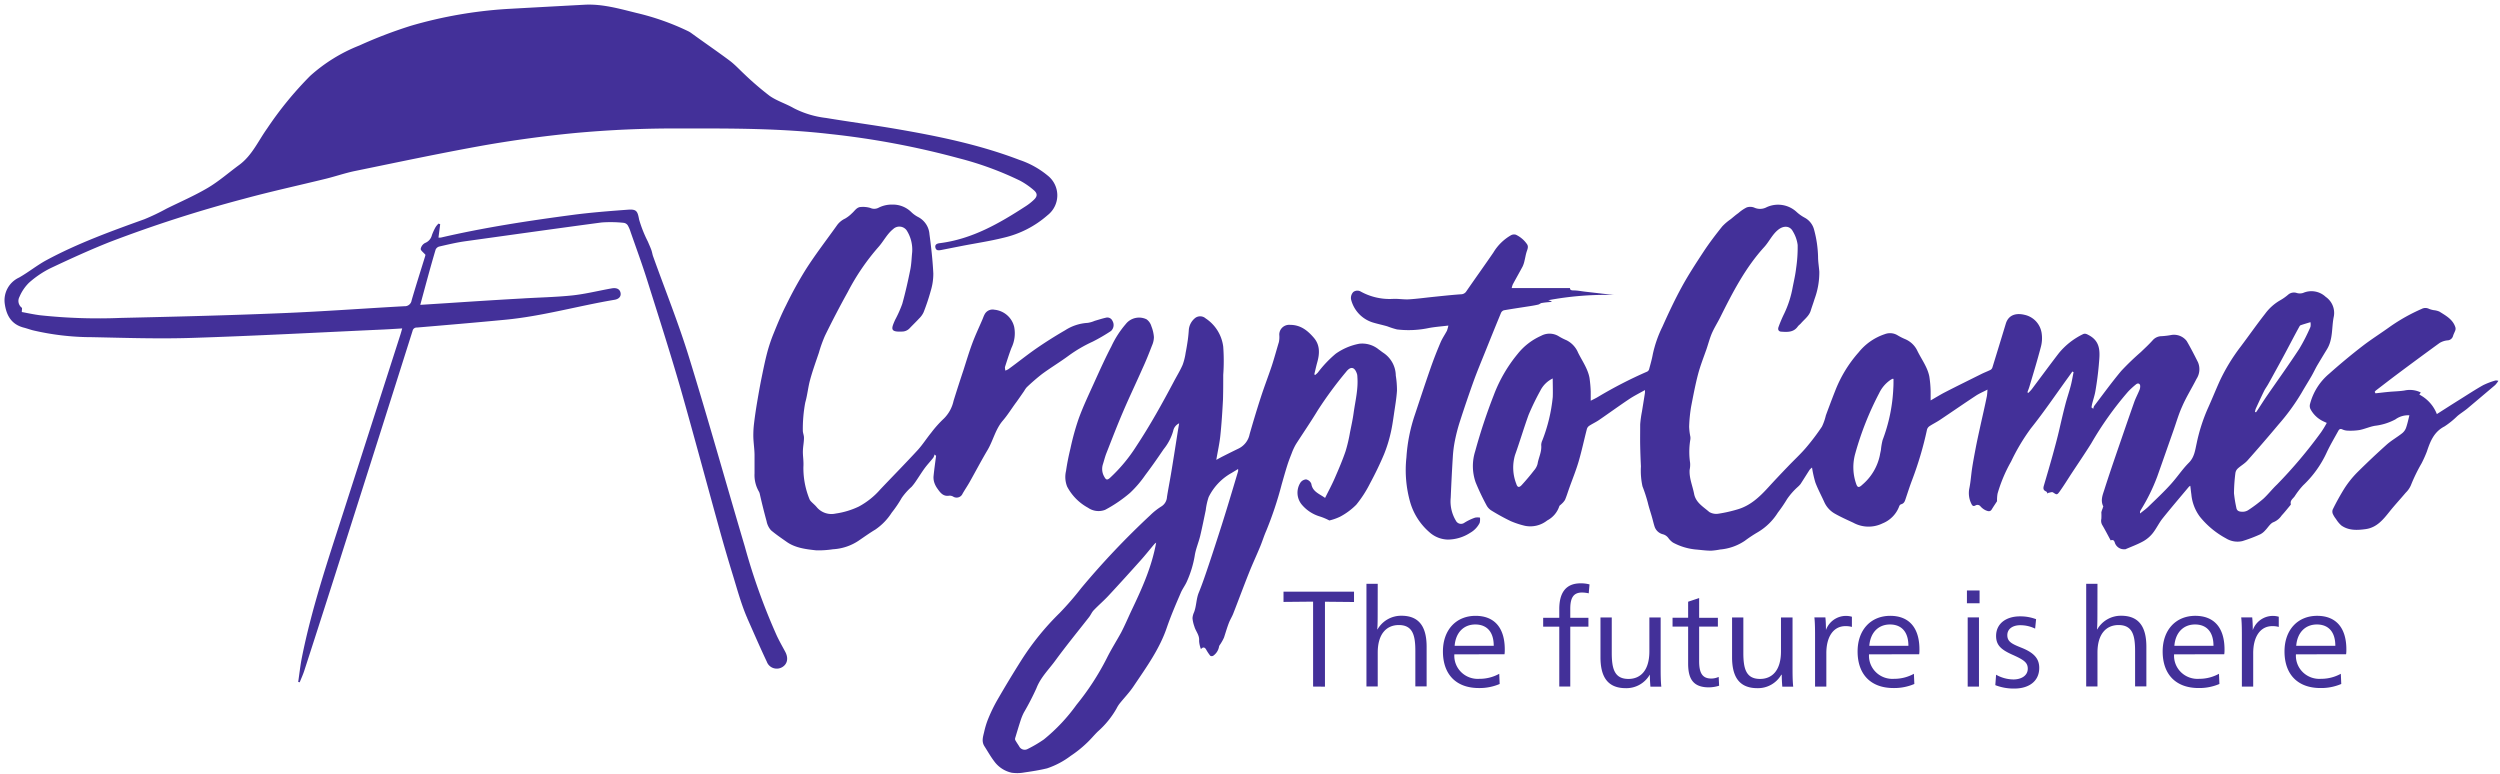 <svg width="168" height="52" xmlns="http://www.w3.org/2000/svg"><path d="M28.242 20.486l1.725-.11c1.706-.112 3.411-.223 5.12-.318 1.125-.07 2.249-.089 3.373-.206.887-.095 1.76-.317 2.64-.472.322-.06.543.038.598.285.055.247-.096.431-.411.482-2.448.412-4.844 1.1-7.32 1.338-1.983.19-3.965.358-5.95.526a.276.276 0 0 0-.292.222c-1.525 4.824-3.057 9.65-4.597 14.48-.886 2.793-1.782 5.584-2.685 8.372-.084.26-.203.51-.302.764l-.103-.022c.083-.549.141-1.104.25-1.65.662-3.306 1.738-6.5 2.77-9.705l3.854-11.998c.039-.12.07-.244.116-.403-.447.026-.855.054-1.266.073-4.272.194-8.541.425-12.817.562-2.248.073-4.497 0-6.761-.048-1.342 0-2.679-.156-3.984-.463-.202-.054-.401-.127-.607-.18C.761 21.798.43 21.192.321 20.42a1.682 1.682 0 0 1 .964-1.77c.642-.364 1.204-.827 1.847-1.173 2.098-1.129 4.336-1.94 6.575-2.746a14.605 14.605 0 0 0 1.484-.71c.935-.463 1.899-.878 2.792-1.408.735-.437 1.388-1.014 2.081-1.522.87-.634 1.285-1.614 1.886-2.454a23.717 23.717 0 0 1 2.891-3.535c.97-.873 2.09-1.566 3.309-2.045 1.13-.514 2.29-.957 3.475-1.329A29.548 29.548 0 0 1 34.082.602C35.82.505 37.559.41 39.295.317c1.195-.06 2.332.27 3.473.552 1.205.282 2.375.695 3.488 1.233.063.032.123.068.18.108.87.634 1.75 1.233 2.608 1.874.34.257.643.586.948.872a20.143 20.143 0 0 0 1.725 1.484c.491.345 1.099.526 1.625.83.678.348 1.414.57 2.172.657 1.545.257 3.1.463 4.642.726 2.836.485 5.65 1.059 8.351 2.093a5.9 5.9 0 0 1 1.886 1.043c.416.323.658.816.658 1.338 0 .522-.242 1.015-.658 1.338a6.777 6.777 0 0 1-2.971 1.515c-.916.229-1.85.365-2.779.546l-1.39.273c-.165.031-.341.06-.393-.156-.051-.215.11-.279.283-.301 2.184-.273 4.018-1.335 5.808-2.499.184-.12.357-.257.517-.409.25-.234.266-.43 0-.656a5.031 5.031 0 0 0-.916-.634 21.62 21.62 0 0 0-4.12-1.51 55.78 55.78 0 0 0-8.674-1.63c-3.328-.386-6.669-.376-10.01-.37a72.613 72.613 0 0 0-7.233.317 81.151 81.151 0 0 0-6 .818c-2.892.517-5.783 1.132-8.674 1.725-.642.133-1.285.355-1.927.514-1.831.45-3.675.85-5.493 1.344a88.57 88.57 0 0 0-9.055 2.914c-1.356.539-2.676 1.144-3.98 1.76-.521.26-1.004.587-1.436.973a2.912 2.912 0 0 0-.643.951.575.575 0 0 0 .158.73c.035.028 0 .139 0 .288.379.07.796.162 1.217.216a36.53 36.53 0 0 0 5.426.18c3.591-.082 7.185-.168 10.774-.317 2.762-.11 5.525-.317 8.287-.469a.461.461 0 0 0 .492-.393c.285-.983.597-1.956.899-2.936.02-.067.032-.133.032-.124-.138-.162-.321-.288-.321-.396a.565.565 0 0 1 .292-.4.764.764 0 0 0 .463-.532c.068-.188.152-.369.25-.543.056-.082.121-.159.193-.228l.112.041-.115.898a.726.726 0 0 0 .16 0c2.91-.676 5.863-1.126 8.824-1.52 1.244-.164 2.5-.262 3.752-.354.588-.045.643.114.749.672.15.51.346 1.004.588 1.477.074.178.154.35.221.53.068.18.077.317.129.457.803 2.244 1.696 4.46 2.4 6.737 1.307 4.233 2.498 8.501 3.758 12.747a41.594 41.594 0 0 0 2.161 6.024c.17.358.367.707.556 1.056.238.44.151.856-.231 1.059a.718.718 0 0 1-.59.036.705.705 0 0 1-.412-.416c-.46-.97-.884-1.957-1.32-2.937 0-.028-.02-.057-.033-.082-.41-.97-.674-1.985-.986-2.987a109.857 109.857 0 0 1-.89-3.063c-.86-3.1-1.69-6.208-2.57-9.3-.706-2.441-1.483-4.863-2.248-7.292-.34-1.078-.732-2.144-1.105-3.212a2.163 2.163 0 0 0-.196-.457.392.392 0 0 0-.263-.165 8.373 8.373 0 0 0-1.494-.025c-3.068.409-6.135.843-9.2 1.268-.575.083-1.147.22-1.712.35a.371.371 0 0 0-.24.205c-.364 1.22-.685 2.438-1.032 3.713zm131.39 5.945c.321-.035.623-.073.935-.101.311-.029.694-.035 1.034-.092a1.664 1.664 0 0 1 1.076.136l-.096.143c.54.28.959.746 1.176 1.31.526-.337 1.03-.66 1.538-.977.508-.317 1.038-.666 1.574-.967.27-.131.55-.237.839-.317.038 0 .09 0 .183.028-.063.1-.135.193-.215.28-.621.528-1.247 1.056-1.876 1.585-.212.174-.447.317-.662.497-.264.26-.554.494-.864.698-.72.368-.964 1.02-1.192 1.7a8.018 8.018 0 0 1-.353.783c-.276.475-.516.97-.72 1.48-.082.186-.2.353-.347.495-.356.425-.739.834-1.085 1.268-.428.536-.858 1.075-1.607 1.177-.562.076-1.14.107-1.635-.248a1.908 1.908 0 0 1-.356-.431 1.582 1.582 0 0 1-.2-.317.41.41 0 0 1-.022-.317c.24-.49.505-.969.794-1.433a6.65 6.65 0 0 1 .85-1.06 53.422 53.422 0 0 1 1.957-1.848c.321-.292.713-.51 1.06-.783a.84.84 0 0 0 .264-.358c.096-.27.154-.552.23-.853a1.452 1.452 0 0 0-.944.276 3.858 3.858 0 0 1-1.371.428c-.35.06-.684.215-1.035.285a3.999 3.999 0 0 1-.809.041.951.951 0 0 1-.353-.085c-.142-.064-.212 0-.27.107-.257.467-.527.923-.755 1.402a7.132 7.132 0 0 1-1.606 2.254c-.213.23-.404.478-.572.742-.119.159-.321.28-.25.523 0 .02-.023.054-.04.073-.192.232-.375.466-.58.685a1.213 1.213 0 0 1-.527.441c-.235.076-.392.377-.588.57-.09.104-.2.19-.321.254-.391.178-.794.33-1.205.457-.376.086-.772.02-1.099-.184a5.765 5.765 0 0 1-1.75-1.449 2.96 2.96 0 0 1-.578-1.506c-.026-.184-.045-.368-.071-.577a.43.43 0 0 0-.09.06c-.594.71-1.195 1.411-1.77 2.13-.254.318-.424.698-.678 1.012-.177.218-.395.4-.642.536-.376.206-.784.355-1.18.526a.225.225 0 0 1-.063 0 .642.642 0 0 1-.643-.424c-.048-.168-.119-.235-.286-.172-.183-.342-.356-.675-.543-.998a.568.568 0 0 1-.083-.447 3.697 3.697 0 0 0 0-.438 1.42 1.42 0 0 1 .09-.27c0-.047.051-.107.035-.142-.212-.431 0-.837.113-1.224.424-1.325.886-2.635 1.336-3.95.212-.616.427-1.231.642-1.843.097-.266.232-.517.34-.78a.627.627 0 0 0 .055-.273c0-.171-.144-.231-.276-.123-.19.151-.369.315-.536.491a22.345 22.345 0 0 0-2.483 3.488c-.424.678-.877 1.341-1.317 2.01-.267.41-.524.828-.807 1.224-.173.238-.199.21-.44.05-.074-.047-.228.023-.347.039v.06c-.041-.057-.067-.143-.122-.165-.23-.098-.183-.26-.131-.437.196-.666.392-1.332.578-2.001.16-.587.321-1.173.456-1.763.135-.59.254-1.097.395-1.642.11-.429.257-.844.366-1.269.077-.298.126-.602.187-.903l-.08-.042-.264.371c-.838 1.154-1.638 2.34-2.528 3.453-.512.697-.955 1.44-1.324 2.22a9.864 9.864 0 0 0-.912 2.162c-.029.169-.04.34-.035.51-.129.197-.248.372-.36.556-.112.183-.286.104-.42.047a1.1 1.1 0 0 1-.322-.244.26.26 0 0 0-.35-.073c-.132.073-.206.029-.27-.108a1.61 1.61 0 0 1-.138-1.05c.09-.437.116-.89.183-1.334.068-.444.151-.885.235-1.326.083-.44.195-.95.298-1.42.154-.707.322-1.411.463-2.115.02-.144.033-.289.038-.434-.295.155-.559.263-.79.418-.81.533-1.606 1.085-2.412 1.624-.225.149-.472.27-.697.418a.412.412 0 0 0-.164.229 23.368 23.368 0 0 1-1.006 3.399c-.154.405-.285.818-.424 1.23-.057.168-.096.336-.32.39a.232.232 0 0 0-.123.146c-.194.517-.6.93-1.118 1.138a2.132 2.132 0 0 1-1.966-.048c-.404-.187-.812-.37-1.198-.586a1.686 1.686 0 0 1-.742-.787c-.199-.443-.433-.872-.604-1.325a7.212 7.212 0 0 1-.225-1.008.94.94 0 0 0-.167.158c-.205.317-.401.634-.607.952a1.594 1.594 0 0 1-.183.19 4.549 4.549 0 0 0-.72.818 9.65 9.65 0 0 1-.62.91 3.978 3.978 0 0 1-1.342 1.313 9.154 9.154 0 0 0-.88.583 3.495 3.495 0 0 1-1.654.583c-.2.04-.404.067-.608.08-.346 0-.693-.051-1.04-.08a4.024 4.024 0 0 1-1.52-.463 1.232 1.232 0 0 1-.32-.317.675.675 0 0 0-.364-.244.78.78 0 0 1-.55-.498c-.073-.218-.121-.447-.186-.669-.09-.317-.199-.634-.273-.95a10.3 10.3 0 0 0-.36-1.104 4.925 4.925 0 0 1-.105-1.338 48.767 48.767 0 0 1-.049-1.37c-.01-.457 0-.98 0-1.468.023-.281.061-.56.116-.837.068-.422.138-.84.203-1.268a1.53 1.53 0 0 0 0-.188c-.373.213-.73.387-1.057.606-.678.453-1.337.932-2.011 1.395-.215.15-.46.26-.678.403a.393.393 0 0 0-.154.21c-.19.728-.344 1.464-.556 2.187-.18.615-.427 1.214-.642 1.82-.09.254-.167.51-.273.758a1.2 1.2 0 0 1-.238.279c-.048.054-.132.095-.148.155a1.67 1.67 0 0 1-.813.951 1.82 1.82 0 0 1-1.49.359 5.77 5.77 0 0 1-.964-.317 14.234 14.234 0 0 1-1.304-.717.92.92 0 0 1-.321-.352 15.76 15.76 0 0 1-.726-1.531 3.301 3.301 0 0 1-.032-2.096c.35-1.279.767-2.538 1.25-3.773a9.725 9.725 0 0 1 1.606-2.769c.417-.524.957-.94 1.574-1.214.371-.202.825-.19 1.185.032a4 4 0 0 0 .53.27c.349.179.622.474.77.833.274.552.643 1.06.765 1.68.045.309.073.619.084.93v.618c.19-.098.356-.174.51-.27a28.97 28.97 0 0 1 3.28-1.686.258.258 0 0 0 .129-.146c.093-.343.192-.682.254-1.03a7.962 7.962 0 0 1 .642-1.837c.405-.906.829-1.81 1.307-2.685.447-.818.964-1.605 1.475-2.385.382-.577.806-1.131 1.24-1.674.173-.183.366-.348.575-.491.167-.136.32-.273.507-.403.17-.152.358-.281.562-.383a.735.735 0 0 1 .53.022.933.933 0 0 0 .813-.038 1.833 1.833 0 0 1 2.024.333c.157.143.332.266.52.367.322.17.556.468.643.818.162.594.251 1.205.266 1.82 0 .333.061.666.084 1.002a5.168 5.168 0 0 1-.321 1.833c-.078.263-.177.52-.257.783-.11.352-.408.565-.643.834-.07.086-.17.146-.231.235-.273.383-.675.37-1.076.342-.2 0-.28-.13-.212-.317.11-.307.238-.607.382-.9a6.91 6.91 0 0 0 .569-1.776c.083-.418.18-.834.23-1.268.077-.518.112-1.04.104-1.563a2.323 2.323 0 0 0-.322-.917c-.205-.396-.642-.39-.986-.11-.398.316-.6.786-.931 1.153-1.285 1.408-2.136 3.07-2.978 4.757-.17.336-.373.659-.527 1.001-.154.343-.257.742-.382 1.113-.2.565-.42 1.126-.572 1.703-.186.714-.321 1.436-.462 2.163-.074.443-.118.891-.132 1.34.008.23.036.46.083.686a.814.814 0 0 1 0 .161 5.059 5.059 0 0 0-.019 1.586c.012.159.001.319-.032.475-.035.565.2 1.078.302 1.614.116.593.623.866 1.018 1.215a.922.922 0 0 0 .643.11 9.198 9.198 0 0 0 1.23-.278c.874-.245 1.5-.838 2.088-1.481.437-.479.883-.951 1.33-1.414.395-.416.822-.806 1.195-1.24.39-.456.753-.935 1.085-1.433.116-.241.204-.495.264-.755.202-.548.408-1.097.623-1.642a8.568 8.568 0 0 1 1.584-2.6 3.78 3.78 0 0 1 1.754-1.218.975.975 0 0 1 .873.086c.165.098.337.184.514.257.353.155.637.43.8.776.28.574.681 1.094.806 1.732.051.328.08.66.087.992v.612c.353-.203.662-.396.986-.561.794-.41 1.606-.806 2.397-1.202.208-.105.427-.187.642-.292a.286.286 0 0 0 .125-.158c.302-.979.602-1.96.9-2.943.192-.634.742-.726 1.269-.596a1.476 1.476 0 0 1 1.14 1.227c.05.33.027.666-.068.986-.228.876-.494 1.738-.751 2.604-.039.133-.093.26-.138.39l.064.038a2.99 2.99 0 0 0 .228-.244c.607-.809 1.205-1.624 1.821-2.426a4.808 4.808 0 0 1 1.606-1.268c.148-.08.264-.02.405.057.877.463.733 1.268.675 2.01a21.406 21.406 0 0 1-.228 1.744c-.049.292-.148.574-.219.86-.02.078-.032.16-.045.243l.12.092c.01-.066.03-.13.06-.19.6-.79 1.176-1.585 1.815-2.35.416-.445.856-.868 1.317-1.268.27-.26.546-.513.797-.793a.804.804 0 0 1 .594-.279 4.85 4.85 0 0 0 .642-.076c.4-.075.81.081 1.054.403.273.466.52.951.758 1.427.155.368.117.788-.103 1.122-.32.634-.69 1.218-.963 1.852-.245.539-.405 1.113-.604 1.671-.357 1.011-.707 2.02-1.067 3.031a12.67 12.67 0 0 1-1.102 2.245.602.602 0 0 0-.054.117.473.473 0 0 0 0 .124c.218-.18.424-.317.6-.498.495-.482 1-.951 1.465-1.468.466-.517.771-1.002 1.215-1.446.375-.377.42-.843.523-1.3.165-.8.414-1.58.742-2.33.28-.615.53-1.243.806-1.855.387-.825.863-1.606 1.42-2.33.546-.727 1.067-1.472 1.626-2.185a3.284 3.284 0 0 1 1.028-.92 3.42 3.42 0 0 0 .52-.367.597.597 0 0 1 .572-.124c.144.047.299.047.443 0a1.398 1.398 0 0 1 1.513.263c.426.294.64.805.55 1.31-.161.735-.04 1.531-.467 2.22-.214.35-.428.705-.642 1.064-.141.245-.257.498-.398.742-.219.378-.453.749-.668 1.126-.45.753-.968 1.464-1.549 2.124a106.77 106.77 0 0 1-2.088 2.42c-.183.203-.437.342-.642.53a.515.515 0 0 0-.16.294c-.06.454-.092.912-.097 1.37.033.32.084.637.154.951.035.27.238.289.427.292a.707.707 0 0 0 .389-.118c.35-.23.685-.481 1.002-.754.321-.295.594-.65.912-.951a31.424 31.424 0 0 0 2.965-3.514c.14-.204.27-.416.386-.634l-.215-.098a1.878 1.878 0 0 1-.887-.843.504.504 0 0 1-.026-.318 3.944 3.944 0 0 1 1.285-2.041 41.569 41.569 0 0 1 2.249-1.868c.597-.46 1.24-.862 1.85-1.303a12.23 12.23 0 0 1 2.123-1.19.536.536 0 0 1 .498 0c.104.04.212.07.321.086.129.013.255.045.373.096.43.272.9.52 1.07 1.049.02.066.02.137 0 .203-.045.13-.116.25-.154.38a.404.404 0 0 1-.38.302c-.188.018-.369.079-.53.177a256.613 256.613 0 0 0-3.035 2.239c-.418.317-.829.634-1.243.951a.522.522 0 0 0-.077.092l.051.098zm-32.389-.97c-.048 0-.067-.016-.077 0-.04.019-.078.04-.116.063a2.243 2.243 0 0 0-.767.891 20.54 20.54 0 0 0-1.606 4.05 3.379 3.379 0 0 0 .041 2c.097.317.193.333.437.102a3.539 3.539 0 0 0 1.17-1.966c.019-.12.05-.241.073-.362.02-.224.058-.447.113-.666.425-1.117.668-2.295.72-3.487.015-.213.012-.422.012-.622v-.003zm24.291 2.22l.07.025c.049-.07.1-.136.145-.21.193-.294.38-.592.578-.88.73-1.057 1.478-2.097 2.182-3.172.284-.475.536-.969.754-1.477a.88.88 0 0 0 0-.317c-.24.073-.452.133-.661.206-.045.016-.08.082-.106.13-.321.58-.617 1.16-.929 1.74-.247.464-.5.923-.754 1.383-.132.241-.264.485-.402.726-.087.152-.193.295-.27.45-.193.394-.376.793-.559 1.193-.02.065-.036.132-.048.2v.002zm-72.295.767a.712.712 0 0 0-.401.513 3.428 3.428 0 0 1-.643 1.228c-.398.586-.803 1.17-1.233 1.737a7.343 7.343 0 0 1-1.028 1.199 9.23 9.23 0 0 1-1.667 1.135 1.234 1.234 0 0 1-1.153-.14 3.426 3.426 0 0 1-1.4-1.417c-.134-.334-.16-.7-.078-1.05.074-.507.174-1.011.296-1.509a17.23 17.23 0 0 1 .546-1.985c.32-.888.739-1.75 1.127-2.616.347-.764.694-1.531 1.083-2.273.25-.539.575-1.041.963-1.493.331-.422.917-.555 1.4-.317.157.116.27.28.322.466.094.233.152.479.17.729a1.443 1.443 0 0 1-.128.564c-.2.52-.405 1.04-.643 1.55-.43.977-.893 1.938-1.31 2.918-.395.92-.752 1.852-1.118 2.784-.093.24-.154.498-.234.745-.085.283-.046.588.109.84.109.203.196.213.372.057a10.693 10.693 0 0 0 1.78-2.143c.919-1.392 1.731-2.854 2.505-4.316.2-.38.428-.745.598-1.138a4.04 4.04 0 0 0 .202-.815c.058-.285.103-.57.145-.856.032-.238.054-.475.07-.713a1.15 1.15 0 0 1 .392-.736.555.555 0 0 1 .736 0 2.668 2.668 0 0 1 1.182 1.903c.046.633.046 1.269 0 1.902 0 .549 0 1.1-.016 1.649-.042.805-.093 1.61-.177 2.413-.054.53-.173 1.05-.273 1.639.187-.098.322-.178.47-.25.35-.178.703-.352 1.056-.524.372-.193.635-.543.713-.95.241-.841.492-1.678.762-2.506.224-.691.488-1.373.72-2.064.176-.533.32-1.075.484-1.617.03-.143.04-.289.032-.434a.651.651 0 0 1 .189-.536.67.67 0 0 1 .54-.19c.7 0 1.173.383 1.587.865.415.482.399 1.046.238 1.627-.077.276-.138.558-.206.837l.061.038c.063-.049.122-.102.177-.159.35-.466.754-.892 1.202-1.268a4.017 4.017 0 0 1 1.583-.672 1.75 1.75 0 0 1 1.317.393c.11.073.212.162.321.231.505.345.809.91.816 1.516.055.337.081.677.08 1.018-.035.526-.128 1.05-.205 1.585-.064.435-.125.869-.228 1.297a9.218 9.218 0 0 1-.434 1.382c-.282.67-.6 1.326-.944 1.963-.255.51-.565.99-.925 1.433-.318.32-.683.591-1.083.803a3.544 3.544 0 0 1-.726.256 3.934 3.934 0 0 0-.642-.27 2.523 2.523 0 0 1-1.227-.817 1.255 1.255 0 0 1-.08-1.446.512.512 0 0 1 .385-.228c.16.033.293.144.353.295.077.532.534.669.925.95.225-.453.453-.874.643-1.312.263-.602.523-1.208.735-1.83.127-.421.227-.85.3-1.284.086-.424.18-.85.237-1.268.112-.812.321-1.614.254-2.445a.767.767 0 0 0-.02-.174c-.15-.485-.42-.561-.732-.165a25.819 25.819 0 0 0-1.927 2.62c-.46.76-.964 1.493-1.446 2.244a3.936 3.936 0 0 0-.295.634c-.106.267-.21.536-.296.812-.132.418-.25.843-.372 1.268a24.23 24.23 0 0 1-1.041 3.123c-.151.343-.26.707-.405 1.053-.24.584-.51 1.154-.742 1.74-.366.917-.707 1.843-1.066 2.76-.084.215-.213.412-.296.634-.122.317-.212.634-.321.967a2.914 2.914 0 0 1-.203.38c-.045.083-.128.162-.135.247a.95.95 0 0 1-.391.603.201.201 0 0 1-.196 0 2.892 2.892 0 0 1-.277-.416c-.096-.168-.215-.187-.35-.031a1.794 1.794 0 0 1-.125-.555c.039-.387-.228-.634-.321-.977a2.17 2.17 0 0 1-.122-.545c.01-.14.046-.276.106-.403.164-.431.141-.897.32-1.325.251-.615.46-1.246.672-1.874.293-.872.575-1.747.855-2.622.144-.454.286-.91.424-1.364.231-.76.46-1.523.687-2.286a.72.72 0 0 0 0-.152l-.433.263c-.672.373-1.21.94-1.546 1.624a4.39 4.39 0 0 0-.196.884c-.122.58-.237 1.16-.375 1.738-.11.447-.302.881-.367 1.335a7.043 7.043 0 0 1-.507 1.674c-.116.285-.321.539-.437.824-.321.745-.642 1.49-.909 2.258-.488 1.474-1.39 2.714-2.249 3.992-.273.412-.623.773-.934 1.16a2.038 2.038 0 0 0-.219.349 6.02 6.02 0 0 1-1.256 1.541c-.266.26-.498.552-.774.802a7.724 7.724 0 0 1-1.044.831 5.568 5.568 0 0 1-1.587.84c-.51.124-1.03.206-1.551.28-.275.05-.556.054-.832.015a1.974 1.974 0 0 1-1.186-.786c-.24-.317-.43-.66-.642-.99-.212-.33-.093-.65-.02-.97.07-.316.166-.626.29-.926.168-.409.362-.807.581-1.192a77.31 77.31 0 0 1 1.629-2.698 17.817 17.817 0 0 1 2.57-3.17 20.573 20.573 0 0 0 1.455-1.678 53.63 53.63 0 0 1 4.632-4.89 4.35 4.35 0 0 1 .758-.599.794.794 0 0 0 .37-.634c.073-.463.163-.926.243-1.389.08-.463.164-.998.245-1.5.08-.5.16-1.014.24-1.525l.09-.532zm-1.545 8.015a1.031 1.031 0 0 0-.125.105c-.305.358-.597.73-.909 1.078-.71.793-1.426 1.585-2.152 2.365-.321.35-.69.66-1.018 1.006-.129.136-.193.317-.322.475-.745.951-1.522 1.903-2.232 2.873-.443.612-1.002 1.145-1.285 1.877-.253.56-.535 1.105-.845 1.636-.086.166-.157.34-.215.517-.129.393-.247.79-.366 1.186a.22.22 0 0 0 0 .152c.077.14.17.273.257.409a.416.416 0 0 0 .588.184 8.517 8.517 0 0 0 1.076-.634 11.994 11.994 0 0 0 2.19-2.324 17.439 17.439 0 0 0 2.037-3.13c.292-.59.642-1.141.964-1.725.25-.479.462-.98.69-1.468.7-1.465 1.369-2.933 1.667-4.582zM67.563 24.906c.071-.028.14-.062.206-.101.642-.466 1.243-.952 1.888-1.399a28.908 28.908 0 0 1 1.928-1.217c.45-.291.97-.46 1.506-.492.162-.024.32-.07.47-.136.253-.073.5-.155.757-.212a.374.374 0 0 1 .44.215.543.543 0 0 1-.1.679 12.16 12.16 0 0 1-1.23.716 9.292 9.292 0 0 0-1.606.936c-.581.43-1.207.805-1.789 1.233-.36.28-.705.58-1.034.894a1.407 1.407 0 0 0-.174.25c-.17.245-.337.489-.51.73-.322.428-.588.875-.929 1.268-.491.577-.642 1.316-1.008 1.947-.428.72-.816 1.462-1.227 2.191-.148.26-.322.514-.466.767a.435.435 0 0 1-.642.19.48.48 0 0 0-.251-.056c-.395.07-.594-.184-.78-.45a1.547 1.547 0 0 1-.21-.381 1.131 1.131 0 0 1-.07-.45c.045-.467.112-.93.173-1.396l-.103-.092a.824.824 0 0 1-.086.22c-.183.234-.392.453-.569.69-.218.299-.414.619-.623.923-.081.12-.17.234-.267.343a4.206 4.206 0 0 0-.665.748c-.196.345-.42.675-.668.986a3.945 3.945 0 0 1-1.098 1.135c-.392.235-.762.501-1.14.758a3.432 3.432 0 0 1-1.71.567 6.38 6.38 0 0 1-1.12.073c-.691-.073-1.41-.161-1.983-.564-.356-.25-.726-.501-1.06-.783a1.262 1.262 0 0 1-.298-.609 41.832 41.832 0 0 1-.46-1.845.544.544 0 0 0-.064-.162 2.196 2.196 0 0 1-.286-1.208v-1.208c0-.403-.067-.812-.08-1.218a6.46 6.46 0 0 1 .045-.916c.058-.495.132-.99.215-1.48.084-.492.177-1.028.28-1.539.122-.592.24-1.189.395-1.775.118-.439.263-.87.436-1.29.257-.635.518-1.269.826-1.871.397-.82.836-1.617 1.317-2.391.642-1.012 1.388-1.975 2.088-2.958.141-.205.335-.37.562-.476a2.2 2.2 0 0 0 .46-.355c.186-.159.32-.415.594-.425.216-.019.434.003.642.063.167.078.36.078.527 0 .296-.156.628-.234.964-.225.47-.008.922.172 1.256.498.146.144.316.264.5.355.42.234.692.659.727 1.132.119.875.215 1.76.26 2.641.002.398-.057.793-.174 1.174-.134.488-.295.968-.481 1.44a1.427 1.427 0 0 1-.302.418c-.21.228-.434.44-.643.662a.698.698 0 0 1-.507.213c-.807.041-.726-.19-.46-.787.186-.345.346-.703.479-1.071.212-.758.385-1.529.54-2.3.08-.39.086-.792.128-1.188a2.414 2.414 0 0 0-.372-1.455.602.602 0 0 0-.906-.086c-.418.336-.643.818-.983 1.198a15.143 15.143 0 0 0-2.069 3.032 63.74 63.74 0 0 0-1.532 2.939 8.93 8.93 0 0 0-.408 1.141c-.206.61-.427 1.215-.594 1.836-.135.495-.177 1.012-.322 1.51a9.706 9.706 0 0 0-.163 1.886c0 .159.08.317.077.488 0 .283-.061.562-.071.844-.01.282.022.479.032.716.008.136.008.271 0 .406a5.548 5.548 0 0 0 .398 2.125c.024.067.063.129.113.18.122.13.263.238.376.375.308.377.806.548 1.285.44a5.367 5.367 0 0 0 1.545-.466 5.128 5.128 0 0 0 1.452-1.157c.841-.888 1.699-1.757 2.524-2.654.322-.358.591-.78.9-1.16.257-.341.543-.66.854-.952.324-.325.547-.734.643-1.18.214-.688.435-1.376.665-2.063.192-.6.372-1.202.59-1.792.22-.59.457-1.081.688-1.623.045-.105.08-.216.135-.317a.603.603 0 0 1 .668-.333c.65.064 1.184.53 1.33 1.157.092.476.027.967-.183 1.405-.164.425-.299.862-.44 1.296.002.08.013.158.032.235zm29.768-3.028c-.47.057-.88.086-1.285.159a6.611 6.611 0 0 1-2.168.101 5.473 5.473 0 0 1-.643-.206c-.321-.095-.668-.165-.996-.266a2.164 2.164 0 0 1-1.448-1.548.578.578 0 0 1 .15-.494.448.448 0 0 1 .499-.032 4.01 4.01 0 0 0 2.142.495c.366-.023.739.05 1.105.028.562-.035 1.124-.114 1.687-.171.562-.057 1.198-.127 1.798-.168a.428.428 0 0 0 .373-.21c.597-.868 1.214-1.724 1.808-2.593.29-.486.701-.889 1.195-1.17.1-.051.215-.061.322-.029.3.143.558.362.745.635.122.177.02.361-.035.542-.055.18-.084.377-.132.564a1.766 1.766 0 0 1-.125.387c-.216.406-.444.802-.662 1.208-.033.08-.058.163-.074.247h3.916c0 .14.096.156.237.159.264 0 .524.054.787.085l1.928.222a20.87 20.87 0 0 0-4.414.352l.222.073v.038c-.219.023-.44.035-.643.073-.086 0-.16.089-.247.108-.183.044-.37.076-.556.105-.584.092-1.172.177-1.754.279a.32.32 0 0 0-.199.184c-.343.83-.68 1.664-1.015 2.498-.282.704-.578 1.405-.835 2.118a88.557 88.557 0 0 0-.915 2.692c-.13.405-.237.817-.322 1.234a7.93 7.93 0 0 0-.147 1.119c-.058.916-.103 1.836-.142 2.752a2.51 2.51 0 0 0 .347 1.541.386.386 0 0 0 .572.14 3.45 3.45 0 0 1 .726-.346c.106-.017.215-.017.321 0 .014.119.007.239-.02.355-.141.28-.365.514-.642.67-.444.289-.964.446-1.497.452a1.918 1.918 0 0 1-1.24-.497 4.233 4.233 0 0 1-1.284-1.992 7.907 7.907 0 0 1-.26-3.028c.063-.99.258-1.967.58-2.907.345-1.037.685-2.074 1.045-3.104.202-.58.427-1.151.668-1.719.116-.273.29-.523.43-.786.04-.114.072-.23.097-.349zm7.012 3.554c-.365.177-.66.47-.838.831-.29.525-.552 1.065-.784 1.617-.321.888-.591 1.801-.91 2.695a2.979 2.979 0 0 0 .081 1.931c.077.254.19.283.373.083.289-.317.559-.634.822-.977.114-.126.195-.277.238-.44.067-.422.292-.815.244-1.269a.813.813 0 0 1 .08-.317c.364-.934.599-1.912.697-2.907.016-.4-.003-.806-.003-1.247zM88.24 46.137V40.43l-1.988.019v-.688h4.738v.694l-1.953-.019v5.708l-.797-.007zm4.34-5.114c0 .457 0 1.034-.029 1.268h.02a1.83 1.83 0 0 1 1.605-.913c1.285 0 1.693.869 1.693 2.083v2.667h-.758v-2.372c0-1.015-.148-1.753-1.111-1.753-.797 0-1.417.558-1.417 1.855v2.273h-.758v-6.9h.758l-.003 1.792zm5.152 2.949c-.028.447.141.884.464 1.2.322.315.767.477 1.22.445a2.72 2.72 0 0 0 1.333-.339l.029.685c-.441.188-.918.281-1.398.273-1.545 0-2.415-.933-2.415-2.458 0-1.452.89-2.394 2.194-2.394 1.21 0 1.962.74 1.962 2.264 0 .083 0 .22-.019.317l-3.37.007zm2.647-.574c0-.967-.491-1.433-1.24-1.433-.748 0-1.314.51-1.387 1.433h2.627zm6.383-3.526a2.049 2.049 0 0 0-.453-.054c-.581 0-.787.365-.787 1.097v.603h1.22v.592h-1.22v4.027h-.739V42.11h-1.082v-.592h1.082v-.584c0-1.034.389-1.734 1.433-1.734.202-.003.405.021.6.073l-.054.599zm4.099 5.47a1.813 1.813 0 0 1-1.606.903c-1.305 0-1.703-.869-1.703-2.083v-2.667h.758v2.375c0 1.06.177 1.754 1.121 1.754.813 0 1.407-.568 1.407-1.855v-2.274h.758v3.26c0 .495 0 .995.045 1.389h-.732c-.02-.22-.039-.558-.039-.803h-.01zm3.321-3.824h1.26v.592h-1.26v2.302c0 .74.167 1.186.813 1.186.173 0 .344-.038.501-.11l.029.592c-.221.071-.452.108-.684.111-1.112 0-1.398-.634-1.398-1.607v-2.477h-1.047v-.593h1.047v-1.078l.74-.247v1.329zm5.522 3.823a1.813 1.813 0 0 1-1.606.904c-1.304 0-1.703-.869-1.703-2.083v-2.667h.758v2.375c0 1.06.177 1.754 1.122 1.754.812 0 1.407-.568 1.407-1.855v-2.274h.777v3.26c0 .495 0 .995.045 1.389h-.733c-.019-.22-.038-.558-.038-.803h-.029zm3.003-3.012a1.43 1.43 0 0 1 1.741-.884v.685a1.48 1.48 0 0 0-.433-.054c-.806 0-1.285.704-1.285 1.816v2.248h-.758v-3.262c0-.495 0-.996-.045-1.389h.739c.029.247.038.602.038.84h.003zm2.891 1.643c-.028.447.141.884.464 1.2.322.315.767.477 1.22.445.466.003.926-.114 1.333-.339l.029.685c-.441.188-.917.281-1.398.273-1.545 0-2.415-.933-2.415-2.458 0-1.452.89-2.394 2.194-2.394 1.21 0 1.962.74 1.962 2.264 0 .083 0 .22-.019.317l-3.37.007zm2.647-.574c0-.967-.491-1.433-1.24-1.433-.748 0-1.313.51-1.387 1.433h2.627zm4.783-2.86h-.85v-.86h.85v.86zm-.041 5.6h-.758v-4.649h.758v4.648zm1.15-.797a2.41 2.41 0 0 0 1.166.318c.517 0 .963-.248.963-.723 0-.413-.26-.593-1.018-.933-.758-.339-1.111-.634-1.111-1.268 0-.83.674-1.316 1.606-1.316a3.01 3.01 0 0 1 1.082.19l-.064.635a2.25 2.25 0 0 0-1.009-.229c-.472 0-.86.229-.86.666 0 .438.295.584.934.84.861.34 1.211.74 1.211 1.36 0 .933-.739 1.39-1.667 1.39-.44.008-.876-.07-1.285-.229l.052-.7zm6.81-4.318c0 .457 0 1.034-.03 1.268h.02a1.83 1.83 0 0 1 1.606-.913c1.285 0 1.693.869 1.693 2.083v2.667h-.758v-2.372c0-1.015-.148-1.753-1.112-1.753-.796 0-1.416.558-1.416 1.855v2.273h-.758v-6.9h.758l-.003 1.792zm5.152 2.949c-.028.447.14.884.463 1.2.323.315.767.477 1.22.445.467.003.926-.114 1.333-.339l.03.685c-.442.188-.918.281-1.398.273-1.545 0-2.416-.933-2.416-2.458 0-1.452.89-2.394 2.194-2.394 1.211 0 1.963.74 1.963 2.264 0 .083 0 .22-.02.317l-3.369.007zm2.647-.574c0-.967-.492-1.433-1.24-1.433-.749 0-1.314.51-1.388 1.433h2.628zm2.647-1.069a1.43 1.43 0 0 1 1.74-.884v.685a1.48 1.48 0 0 0-.433-.054c-.806 0-1.285.704-1.285 1.816v2.248h-.761v-3.262c0-.495 0-.996-.045-1.389h.739c.029.247.038.602.038.84h.007zm2.894 1.643c-.028.447.14.884.463 1.2.323.315.767.477 1.22.445.467.003.926-.114 1.333-.339l.03.685c-.442.188-.918.281-1.398.273-1.545 0-2.416-.933-2.416-2.458 0-1.452.89-2.394 2.194-2.394 1.211 0 1.963.74 1.963 2.264 0 .083 0 .22-.02.317l-3.369.007zm2.647-.574c0-.967-.492-1.433-1.24-1.433-.749 0-1.314.51-1.388 1.433h2.628z" fill="#433099" fill-rule="nonzero"/></svg>
